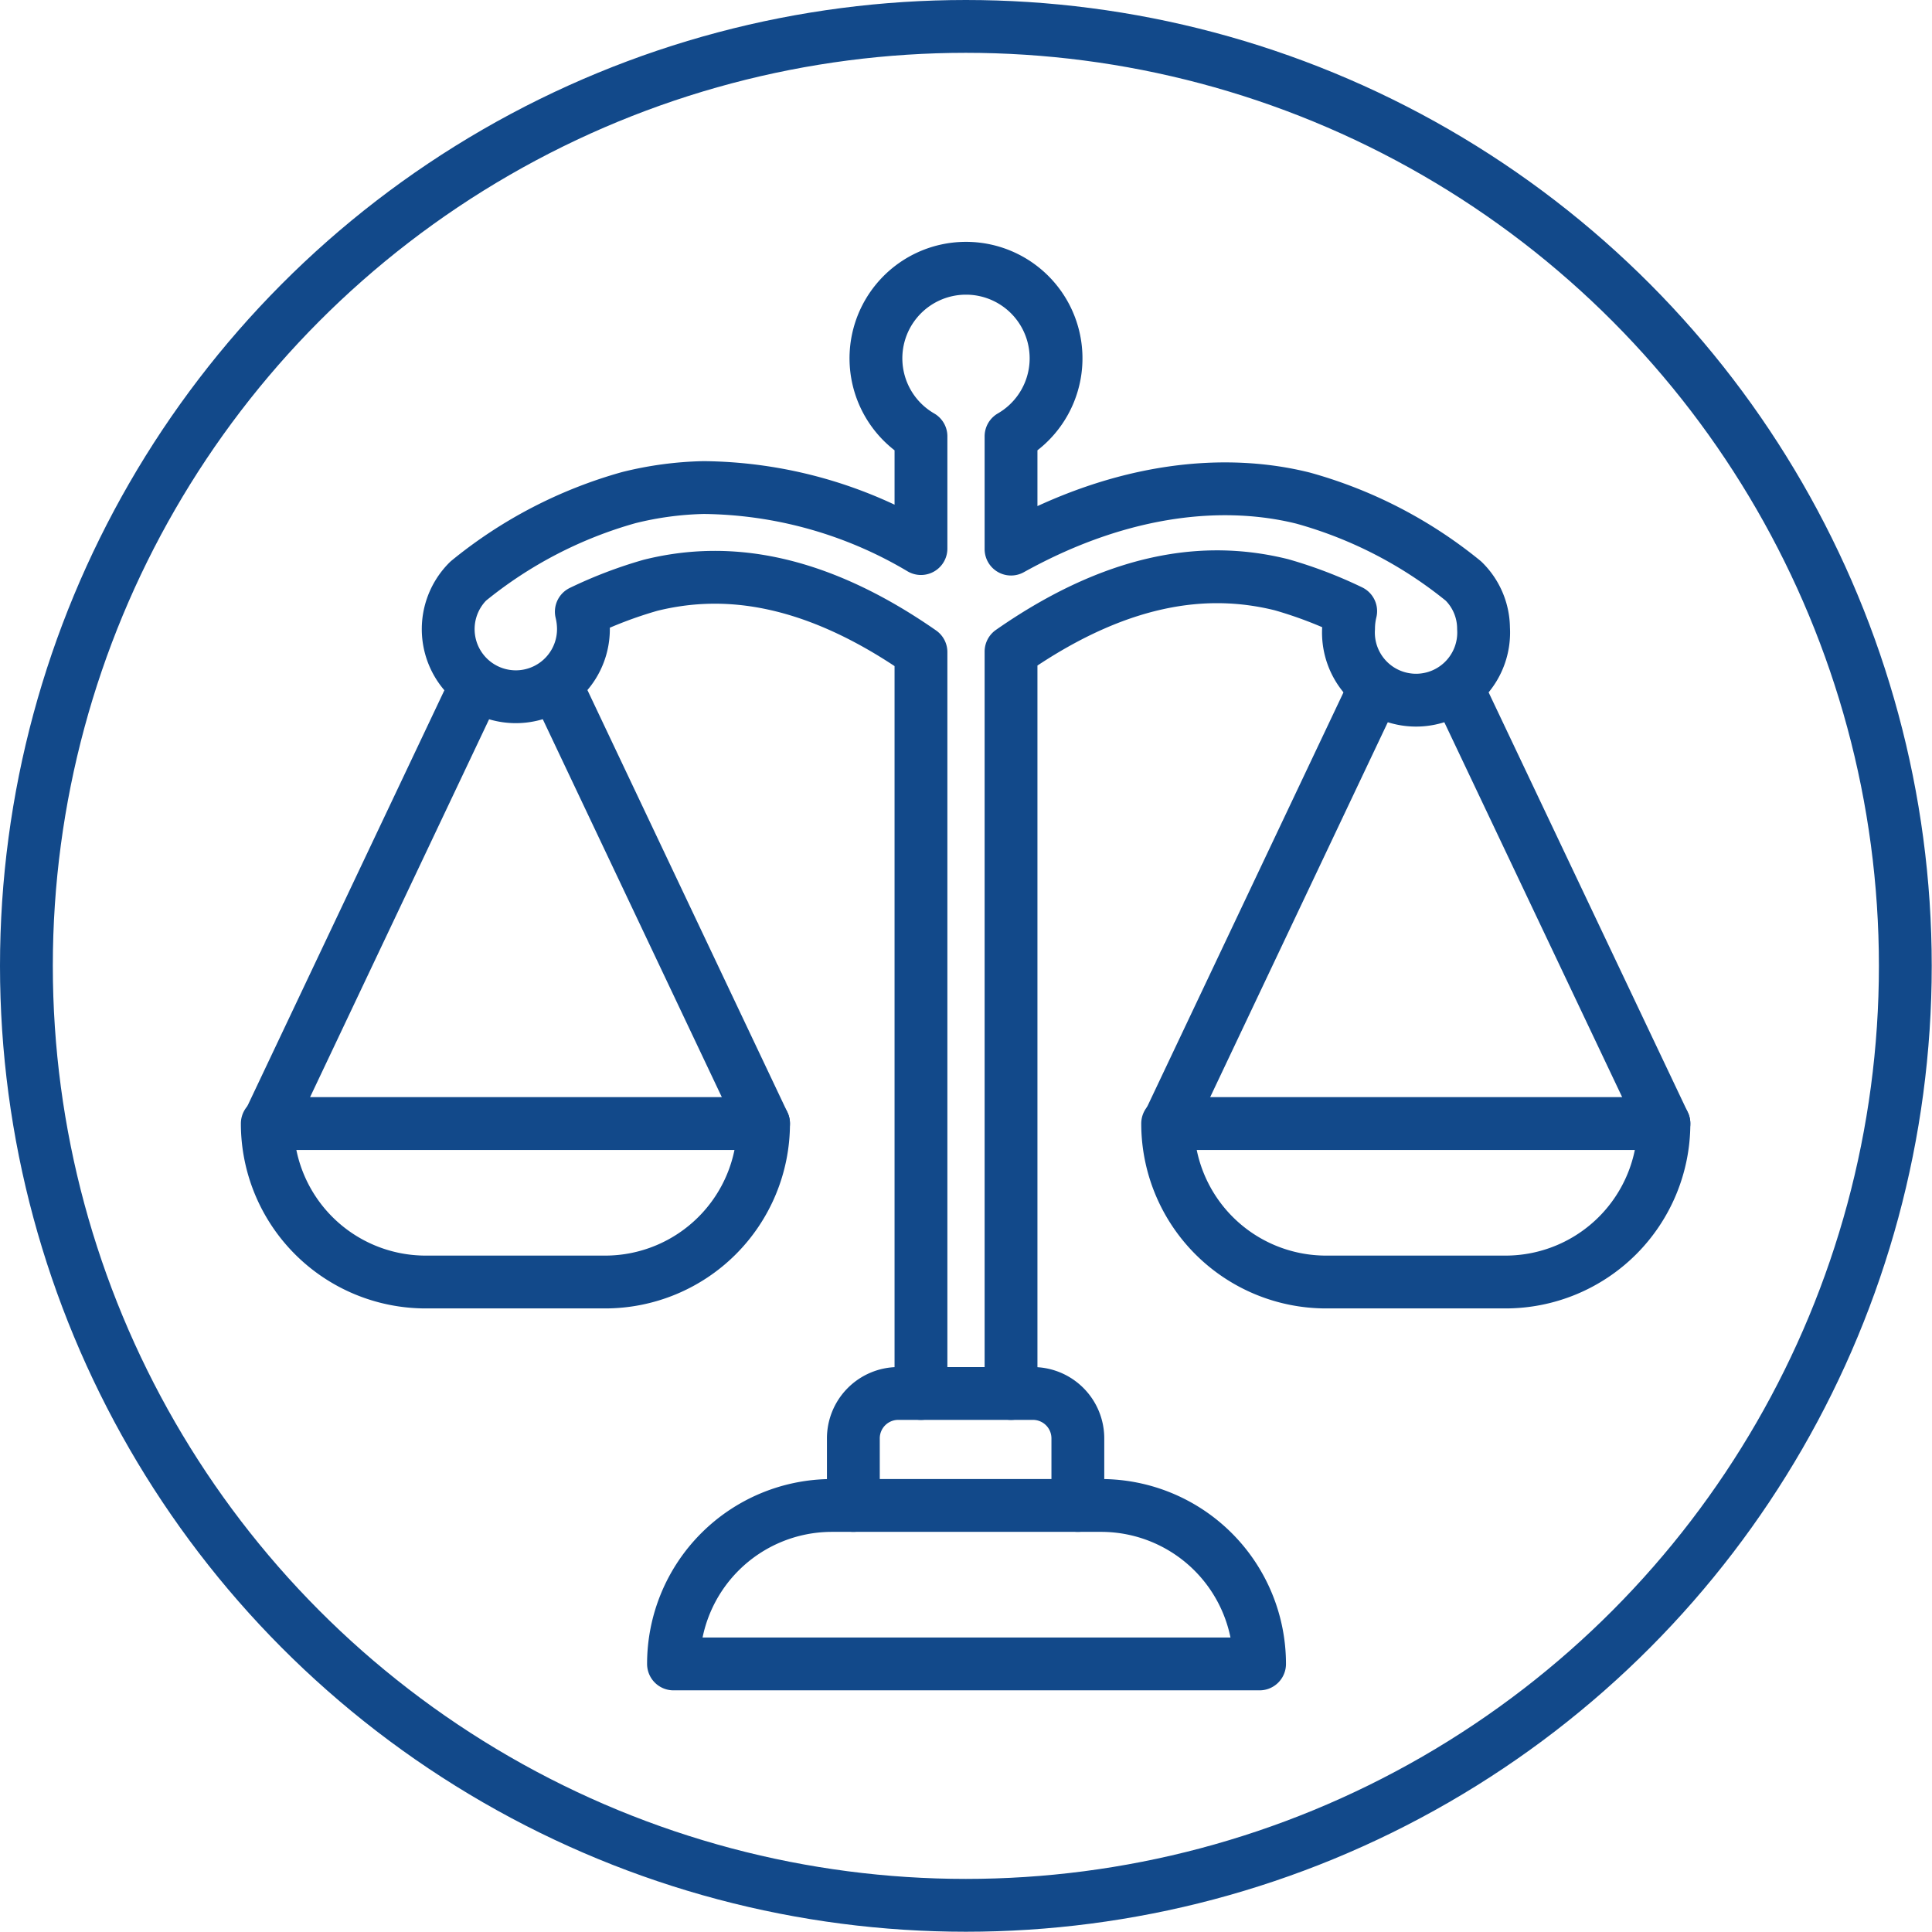 <svg xmlns="http://www.w3.org/2000/svg" viewBox="0 0 73.15 73.15"><defs><style>.cls-1,.cls-2{fill:none;stroke:#12498a;stroke-width:2px;}.cls-1{stroke-miterlimit:10;}.cls-2{stroke-linecap:round;stroke-linejoin:round;}</style></defs><g id="Layer_2" data-name="Layer 2"><g id="Layer_1-2" data-name="Layer 1"><circle class="cls-1" cx="36.57" cy="36.57" r="35.57"/><g id="g1432"><g id="g1375"><path id="path1344" class="cls-2" d="M28.91,42.54a6,6,0,0,1-6,6H16.12a6,6,0,0,1-6-6Z"/><path id="path1346" class="cls-2" d="M10.16,42.54l7.67-16.19"/><path id="path1348" class="cls-2" d="M28.91,42.54,21.24,26.35"/></g><path id="path1362" class="cls-2" d="M38.28,52.76V24.67c4.43-3.09,7.82-3.13,10.24-2.53a16.34,16.34,0,0,1,2.62,1,2.82,2.82,0,0,0-.08.65,2.56,2.56,0,1,0,5.11,0A2.52,2.52,0,0,0,55.41,22a16.64,16.64,0,0,0-6.07-3.14c-2.84-.71-6.72-.48-11.06,1.93V16.52a3.41,3.41,0,1,0-3.41,0v4.25a16.4,16.4,0,0,0-8.23-2.31,12.82,12.82,0,0,0-2.83.38A16.73,16.73,0,0,0,17.73,22a2.56,2.56,0,1,0,4.36,1.81,2.82,2.82,0,0,0-.08-.65,16.34,16.34,0,0,1,2.62-1c2.42-.6,5.8-.56,10.24,2.53V52.76"/><g id="g1401"><path id="path1395" class="cls-2" d="M63,42.54a6,6,0,0,1-6,6H50.21a6,6,0,0,1-6-6Z"/><path id="path1397" class="cls-2" d="M44.24,42.54l7.67-16.19"/><path id="path1399" class="cls-2" d="M63,42.54,55.32,26.35"/></g><g id="g1418"><path id="path1325" class="cls-2" d="M25.5,63a6,6,0,0,1,6-6H41.69a6,6,0,0,1,6,6Z"/><path id="rect1413" class="cls-2" d="M32.31,57V54.47A1.7,1.7,0,0,1,34,52.76h5.11a1.7,1.7,0,0,1,1.7,1.71V57"/></g></g></g></g></svg>